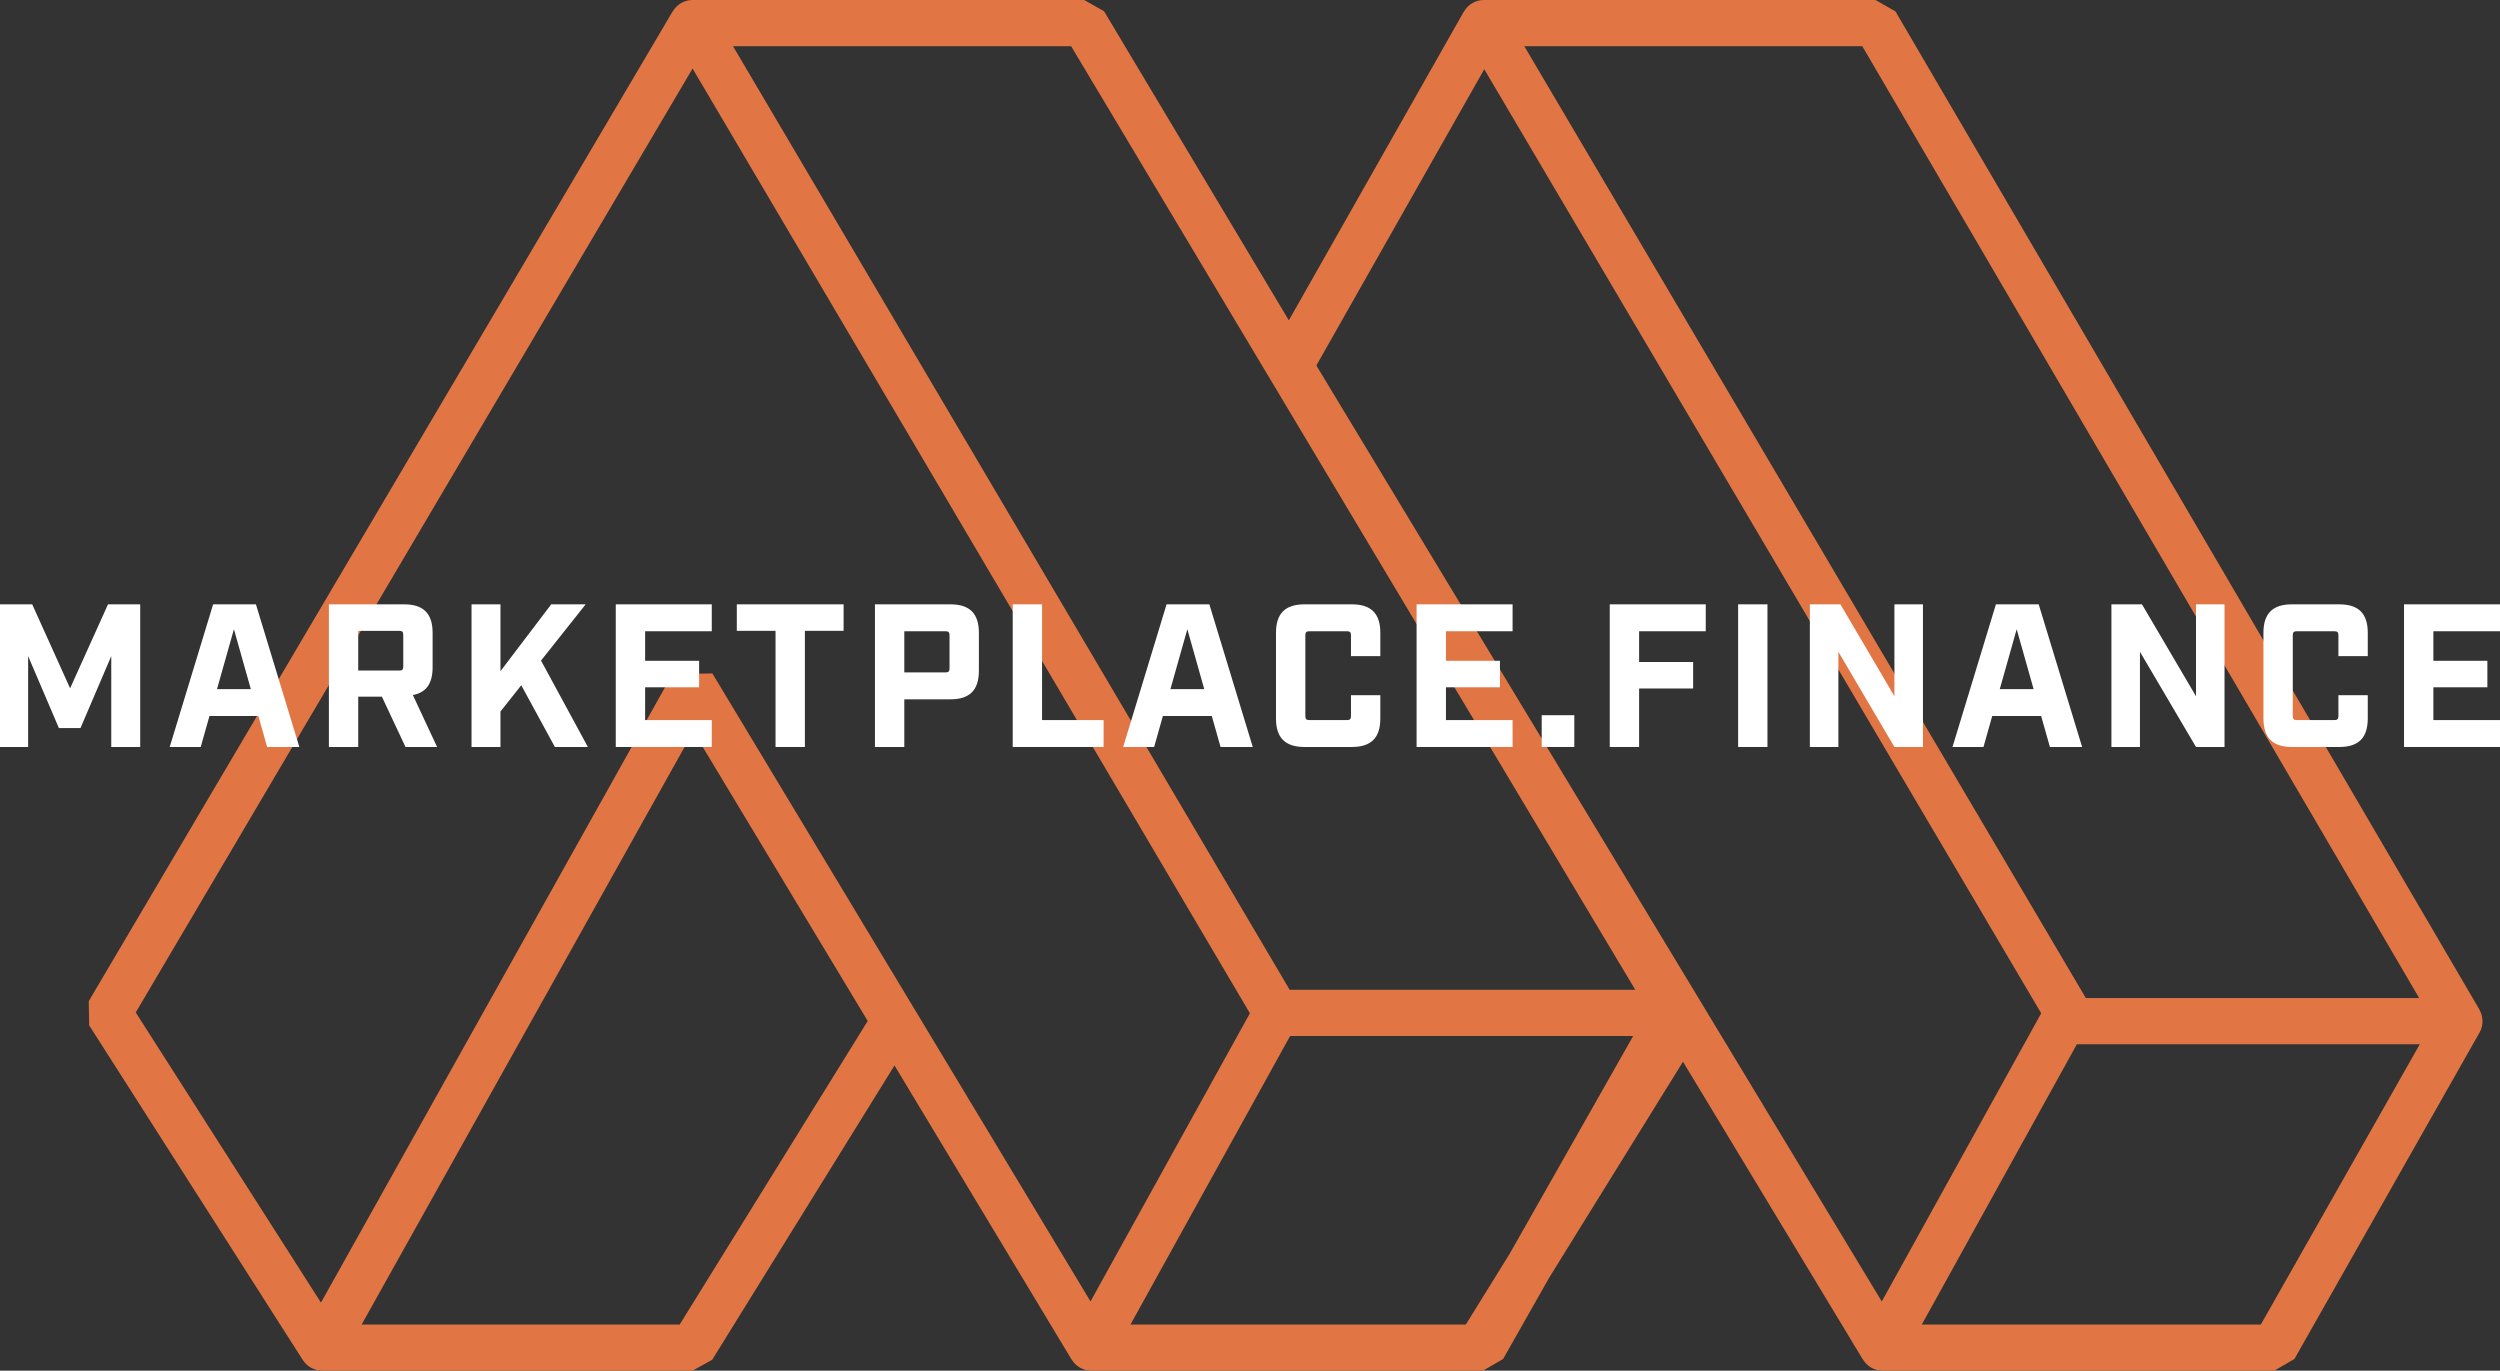 <?xml version="1.0" encoding="UTF-8"?>
<!DOCTYPE svg PUBLIC "-//W3C//DTD SVG 1.1//EN" "http://www.w3.org/Graphics/SVG/1.1/DTD/svg11.dtd">
<svg version="1.1" xmlns="http://www.w3.org/2000/svg" xmlns:xlink="http://www.w3.org/1999/xlink" x="0" y="0" width="156.808" height="85.974" viewBox="0, 0, 156.808, 85.974">
  <rect x="0" y="0" width="156.808" height="85.974" fill="#333333" stroke="none"/>
  <g id="Layer_1" transform="translate(-0, 0)">
    <path d="M155.512,63.325 L155.515,63.319 L118.89,0.717 L117.639,-0 L93.073,-0 C92.534,-0 92.069,0.297 91.82,0.734 L91.813,0.734 L80.84,20.093 L69.249,0.705 L68.006,-0 L43.44,-0 C42.91,-0 42.451,0.287 42.199,0.712 L42.193,0.712 L5.566,62.797 L5.593,64.312 L18.993,85.305 L18.996,85.305 C19.254,85.706 19.701,85.974 20.214,85.974 L43.44,85.974 L44.671,85.288 L56.106,66.829 L67.212,85.272 L67.217,85.272 C67.471,85.691 67.927,85.974 68.452,85.974 L93.019,85.974 L94.279,85.24 L97.187,80.112 L105.562,66.594 L116.846,85.274 L116.852,85.274 C117.106,85.692 117.561,85.974 118.086,85.974 L142.652,85.974 L143.912,85.24 L155.525,64.765 C155.789,64.3 155.762,63.755 155.512,63.325 z M151.739,62.602 L130.832,62.602 L95.61,2.897 L116.808,2.897 L151.739,62.602 z M93.098,4.342 L128.031,63.556 L118.031,81.633 L82.566,22.925 L93.098,4.342 z M102.57,62.084 L80.893,62.084 L45.976,2.897 L67.184,2.897 L102.57,62.084 z M43.44,4.299 L78.398,63.556 L68.4,81.629 L44.681,42.239 L42.176,42.28 L20.132,81.704 L8.514,63.503 L43.44,4.299 z M42.633,83.077 L22.684,83.077 L43.487,45.872 L54.426,64.04 L42.633,83.077 z M70.909,83.077 L80.92,64.981 L102.439,64.981 L94.694,78.636 L91.943,83.077 L70.909,83.077 z M141.808,83.077 L120.543,83.077 L130.267,65.499 L151.778,65.499 L141.808,83.077 z" fill="#E17644"/>
    <path d="M0,37.906 L2.02,37.906 L4.397,43.172 L6.775,37.906 L8.794,37.906 L8.794,46.853 L6.979,46.853 L6.979,41.153 L5.049,45.665 L3.694,45.665 L1.764,41.153 L1.764,46.853 L0,46.853 L0,37.906 z" fill="#FFFFFF"/>
    <path d="M16.206,44.911 L13.138,44.911 L12.589,46.853 L10.645,46.853 L13.368,37.906 L16.053,37.906 L18.775,46.853 L16.755,46.853 L16.206,44.911 z M15.733,43.224 L14.672,39.466 L13.611,43.224 L15.733,43.224 z" fill="#FFFFFF"/>
    <path d="M27.416,46.853 L25.435,46.853 L23.952,43.696 L22.469,43.696 L22.469,46.853 L20.629,46.853 L20.629,37.906 L25.345,37.906 C26.56,37.906 27.135,38.481 27.135,39.696 L27.135,41.856 C27.135,42.866 26.738,43.441 25.895,43.594 L27.416,46.853 z M25.038,42.06 C25.23,42.06 25.294,41.996 25.294,41.804 L25.294,39.823 C25.294,39.632 25.23,39.568 25.038,39.568 L22.469,39.568 L22.469,42.06 L25.038,42.06 z" fill="#FFFFFF"/>
    <path d="M34.804,46.853 L32.695,42.981 L31.391,44.629 L31.391,46.853 L29.576,46.853 L29.576,37.906 L31.391,37.906 L31.391,42.099 L34.574,37.906 L36.734,37.906 L33.935,41.434 L36.874,46.853 L34.804,46.853 z" fill="#FFFFFF"/>
    <path d="M38.623,37.906 L44.644,37.906 L44.644,39.594 L40.464,39.594 L40.464,41.447 L43.851,41.447 L43.851,43.109 L40.464,43.109 L40.464,45.166 L44.644,45.166 L44.644,46.853 L38.623,46.853 L38.623,37.906 z" fill="#FFFFFF"/>
    <path d="M48.644,39.568 L46.215,39.568 L46.215,37.906 L52.913,37.906 L52.913,39.568 L50.485,39.568 L50.485,46.853 L48.644,46.853 L48.644,39.568 z" fill="#FFFFFF"/>
    <path d="M54.88,37.906 L59.61,37.906 C60.824,37.906 61.399,38.481 61.399,39.696 L61.399,42.073 C61.399,43.287 60.824,43.863 59.61,43.863 L56.721,43.863 L56.721,46.853 L54.88,46.853 L54.88,37.906 z M59.303,42.175 C59.495,42.175 59.558,42.111 59.558,41.92 L59.558,39.849 C59.558,39.658 59.495,39.594 59.303,39.594 L56.721,39.594 L56.721,42.175 L59.303,42.175 z" fill="#FFFFFF"/>
    <path d="M63.521,37.906 L65.362,37.906 L65.362,45.166 L69.222,45.166 L69.222,46.853 L63.521,46.853 L63.521,37.906 z" fill="#FFFFFF"/>
    <path d="M76.008,44.911 L72.94,44.911 L72.391,46.853 L70.448,46.853 L73.171,37.906 L75.855,37.906 L78.577,46.853 L76.557,46.853 L76.008,44.911 z M75.535,43.224 L74.474,39.466 L73.413,43.224 L75.535,43.224 z" fill="#FFFFFF"/>
    <path d="M80.034,45.064 L80.034,39.696 C80.034,38.481 80.609,37.906 81.823,37.906 L84.789,37.906 C86.003,37.906 86.578,38.481 86.578,39.696 L86.578,41.153 L84.738,41.153 L84.738,39.849 C84.738,39.658 84.674,39.594 84.482,39.594 L82.13,39.594 C81.938,39.594 81.875,39.658 81.875,39.849 L81.875,44.911 C81.875,45.102 81.938,45.166 82.13,45.166 L84.482,45.166 C84.674,45.166 84.738,45.102 84.738,44.911 L84.738,43.607 L86.578,43.607 L86.578,45.064 C86.578,46.278 86.003,46.853 84.789,46.853 L81.823,46.853 C80.609,46.853 80.034,46.278 80.034,45.064 z" fill="#FFFFFF"/>
    <path d="M88.853,37.906 L94.874,37.906 L94.874,39.594 L90.694,39.594 L90.694,41.447 L94.081,41.447 L94.081,43.109 L90.694,43.109 L90.694,45.166 L94.874,45.166 L94.874,46.853 L88.853,46.853 L88.853,37.906 z" fill="#FFFFFF"/>
    <path d="M96.7,44.86 L98.745,44.86 L98.745,46.853 L96.7,46.853 z" fill="#FFFFFF"/>
    <path d="M100.969,37.906 L106.99,37.906 L106.99,39.594 L102.81,39.594 L102.81,41.524 L106.198,41.524 L106.198,43.185 L102.81,43.185 L102.81,46.853 L100.969,46.853 L100.969,37.906 z" fill="#FFFFFF"/>
    <path d="M109.021,37.906 L110.861,37.906 L110.861,46.853 L109.021,46.853 z" fill="#FFFFFF"/>
    <path d="M113.52,37.906 L115.437,37.906 L118.824,43.671 L118.824,37.906 L120.614,37.906 L120.614,46.853 L118.824,46.853 L115.309,40.884 L115.309,46.853 L113.52,46.853 L113.52,37.906 z" fill="#FFFFFF"/>
    <path d="M128.027,44.911 L124.959,44.911 L124.41,46.853 L122.467,46.853 L125.19,37.906 L127.874,37.906 L130.597,46.853 L128.577,46.853 L128.027,44.911 z M127.554,43.224 L126.493,39.466 L125.432,43.224 L127.554,43.224 z" fill="#FFFFFF"/>
    <path d="M132.435,37.906 L134.352,37.906 L137.74,43.671 L137.74,37.906 L139.529,37.906 L139.529,46.853 L137.74,46.853 L134.225,40.884 L134.225,46.853 L132.435,46.853 L132.435,37.906 z" fill="#FFFFFF"/>
    <path d="M141.97,45.064 L141.97,39.696 C141.97,38.481 142.545,37.906 143.759,37.906 L146.724,37.906 C147.939,37.906 148.514,38.481 148.514,39.696 L148.514,41.153 L146.673,41.153 L146.673,39.849 C146.673,39.658 146.609,39.594 146.418,39.594 L144.066,39.594 C143.874,39.594 143.81,39.658 143.81,39.849 L143.81,44.911 C143.81,45.102 143.874,45.166 144.066,45.166 L146.418,45.166 C146.609,45.166 146.673,45.102 146.673,44.911 L146.673,43.607 L148.514,43.607 L148.514,45.064 C148.514,46.278 147.939,46.853 146.724,46.853 L143.759,46.853 C142.545,46.853 141.97,46.278 141.97,45.064 z" fill="#FFFFFF"/>
    <path d="M150.788,37.906 L156.809,37.906 L156.809,39.594 L152.629,39.594 L152.629,41.447 L156.016,41.447 L156.016,43.109 L152.629,43.109 L152.629,45.166 L156.809,45.166 L156.809,46.853 L150.788,46.853 L150.788,37.906 z" fill="#FFFFFF"/>
  </g>
</svg>
